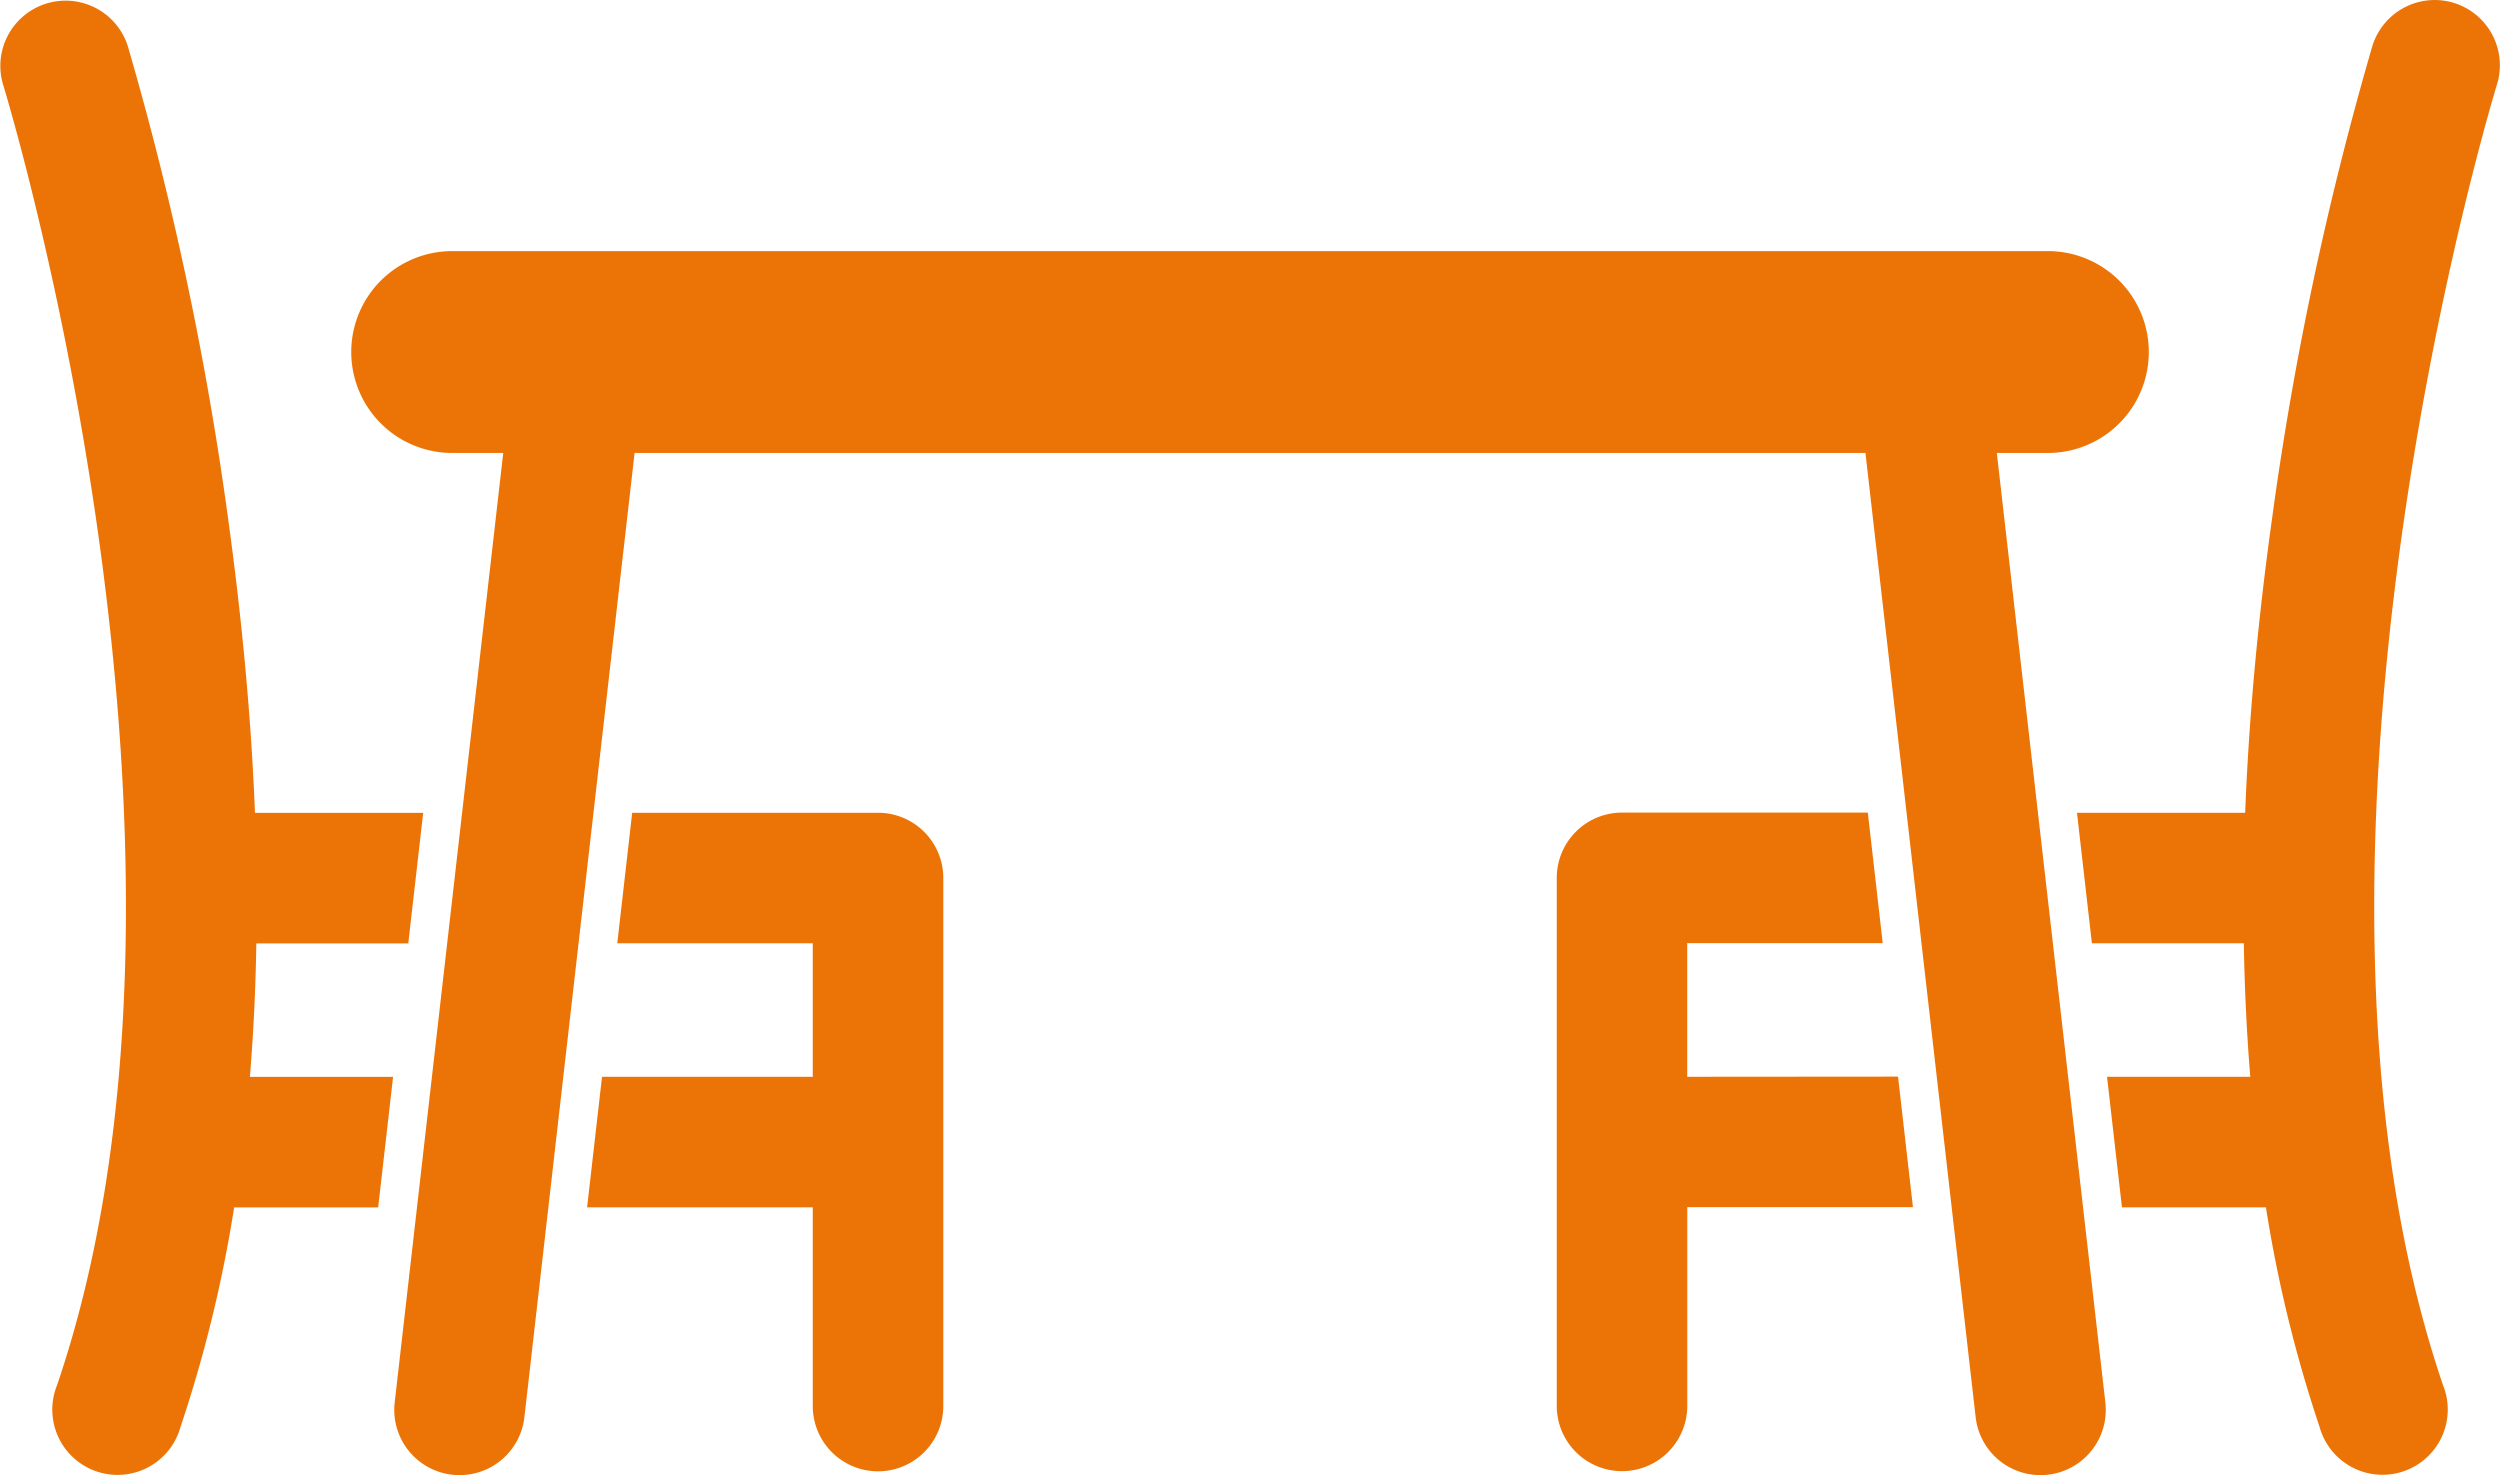 <svg xmlns="http://www.w3.org/2000/svg" width="44.591" height="26.312" viewBox="0 0 44.591 26.312">
  <g id="dining-table_79531" transform="translate(0 -86.371)">
    <path id="Tracé_7463" data-name="Tracé 7463" d="M104.156,223.375H99.771l-.266,2.328h3.487v2.381H99.233l-.266,2.328h4.025v3.545a1.164,1.164,0,1,0,2.328,0v-9.418A1.164,1.164,0,0,0,104.156,223.375Z" transform="translate(-88.495 -122.507)" fill="#ec7305"/>
    <path id="Tracé_7464" data-name="Tracé 7464" d="M4.572,103.2h2.71l.266-2.328h-3q-.1-2.508-.482-5.267a58.235,58.235,0,0,0-1.787-8.411,1.164,1.164,0,0,0-2.223.691c.042.136,4.189,13.716.962,23.194a1.164,1.164,0,1,0,2.2.75,24,24,0,0,0,.958-3.92H6.745l.266-2.328H4.457Q4.553,104.424,4.572,103.2Z" transform="translate(0 -0.002)" fill="#ec7305"/>
    <path id="Tracé_7465" data-name="Tracé 7465" d="M356.79,86.424a1.164,1.164,0,0,0-1.457.766,58.235,58.235,0,0,0-1.787,8.411q-.385,2.757-.482,5.267h-3l.266,2.328h2.71q.02,1.225.115,2.381H350.6l.266,2.328h2.568a23.991,23.991,0,0,0,.958,3.92,1.164,1.164,0,1,0,2.2-.75c-3.22-9.458.914-23.038.962-23.194A1.164,1.164,0,0,0,356.79,86.424Z" transform="translate(-313.018)" fill="#ec7305"/>
    <path id="Tracé_7466" data-name="Tracé 7466" d="M264.725,228.084V225.7h3.487l-.266-2.328h-4.384a1.164,1.164,0,0,0-1.164,1.164v9.418a1.164,1.164,0,0,0,2.328,0v-3.545h4.025l-.266-2.328Z" transform="translate(-234.631 -122.507)" fill="#ec7305"/>
    <path id="Tracé_7467" data-name="Tracé 7467" d="M88.551,132.321h.911a1.8,1.8,0,1,0,0-3.6H61a1.8,1.8,0,1,0,0,3.6h.911l-1.936,16.936a1.164,1.164,0,0,0,2.313.264l1.966-17.2H86.208l1.966,17.2a1.164,1.164,0,0,0,2.313-.264Z" transform="translate(-52.935 -37.871)" fill="#ec7305"/>
  </g>
</svg>
